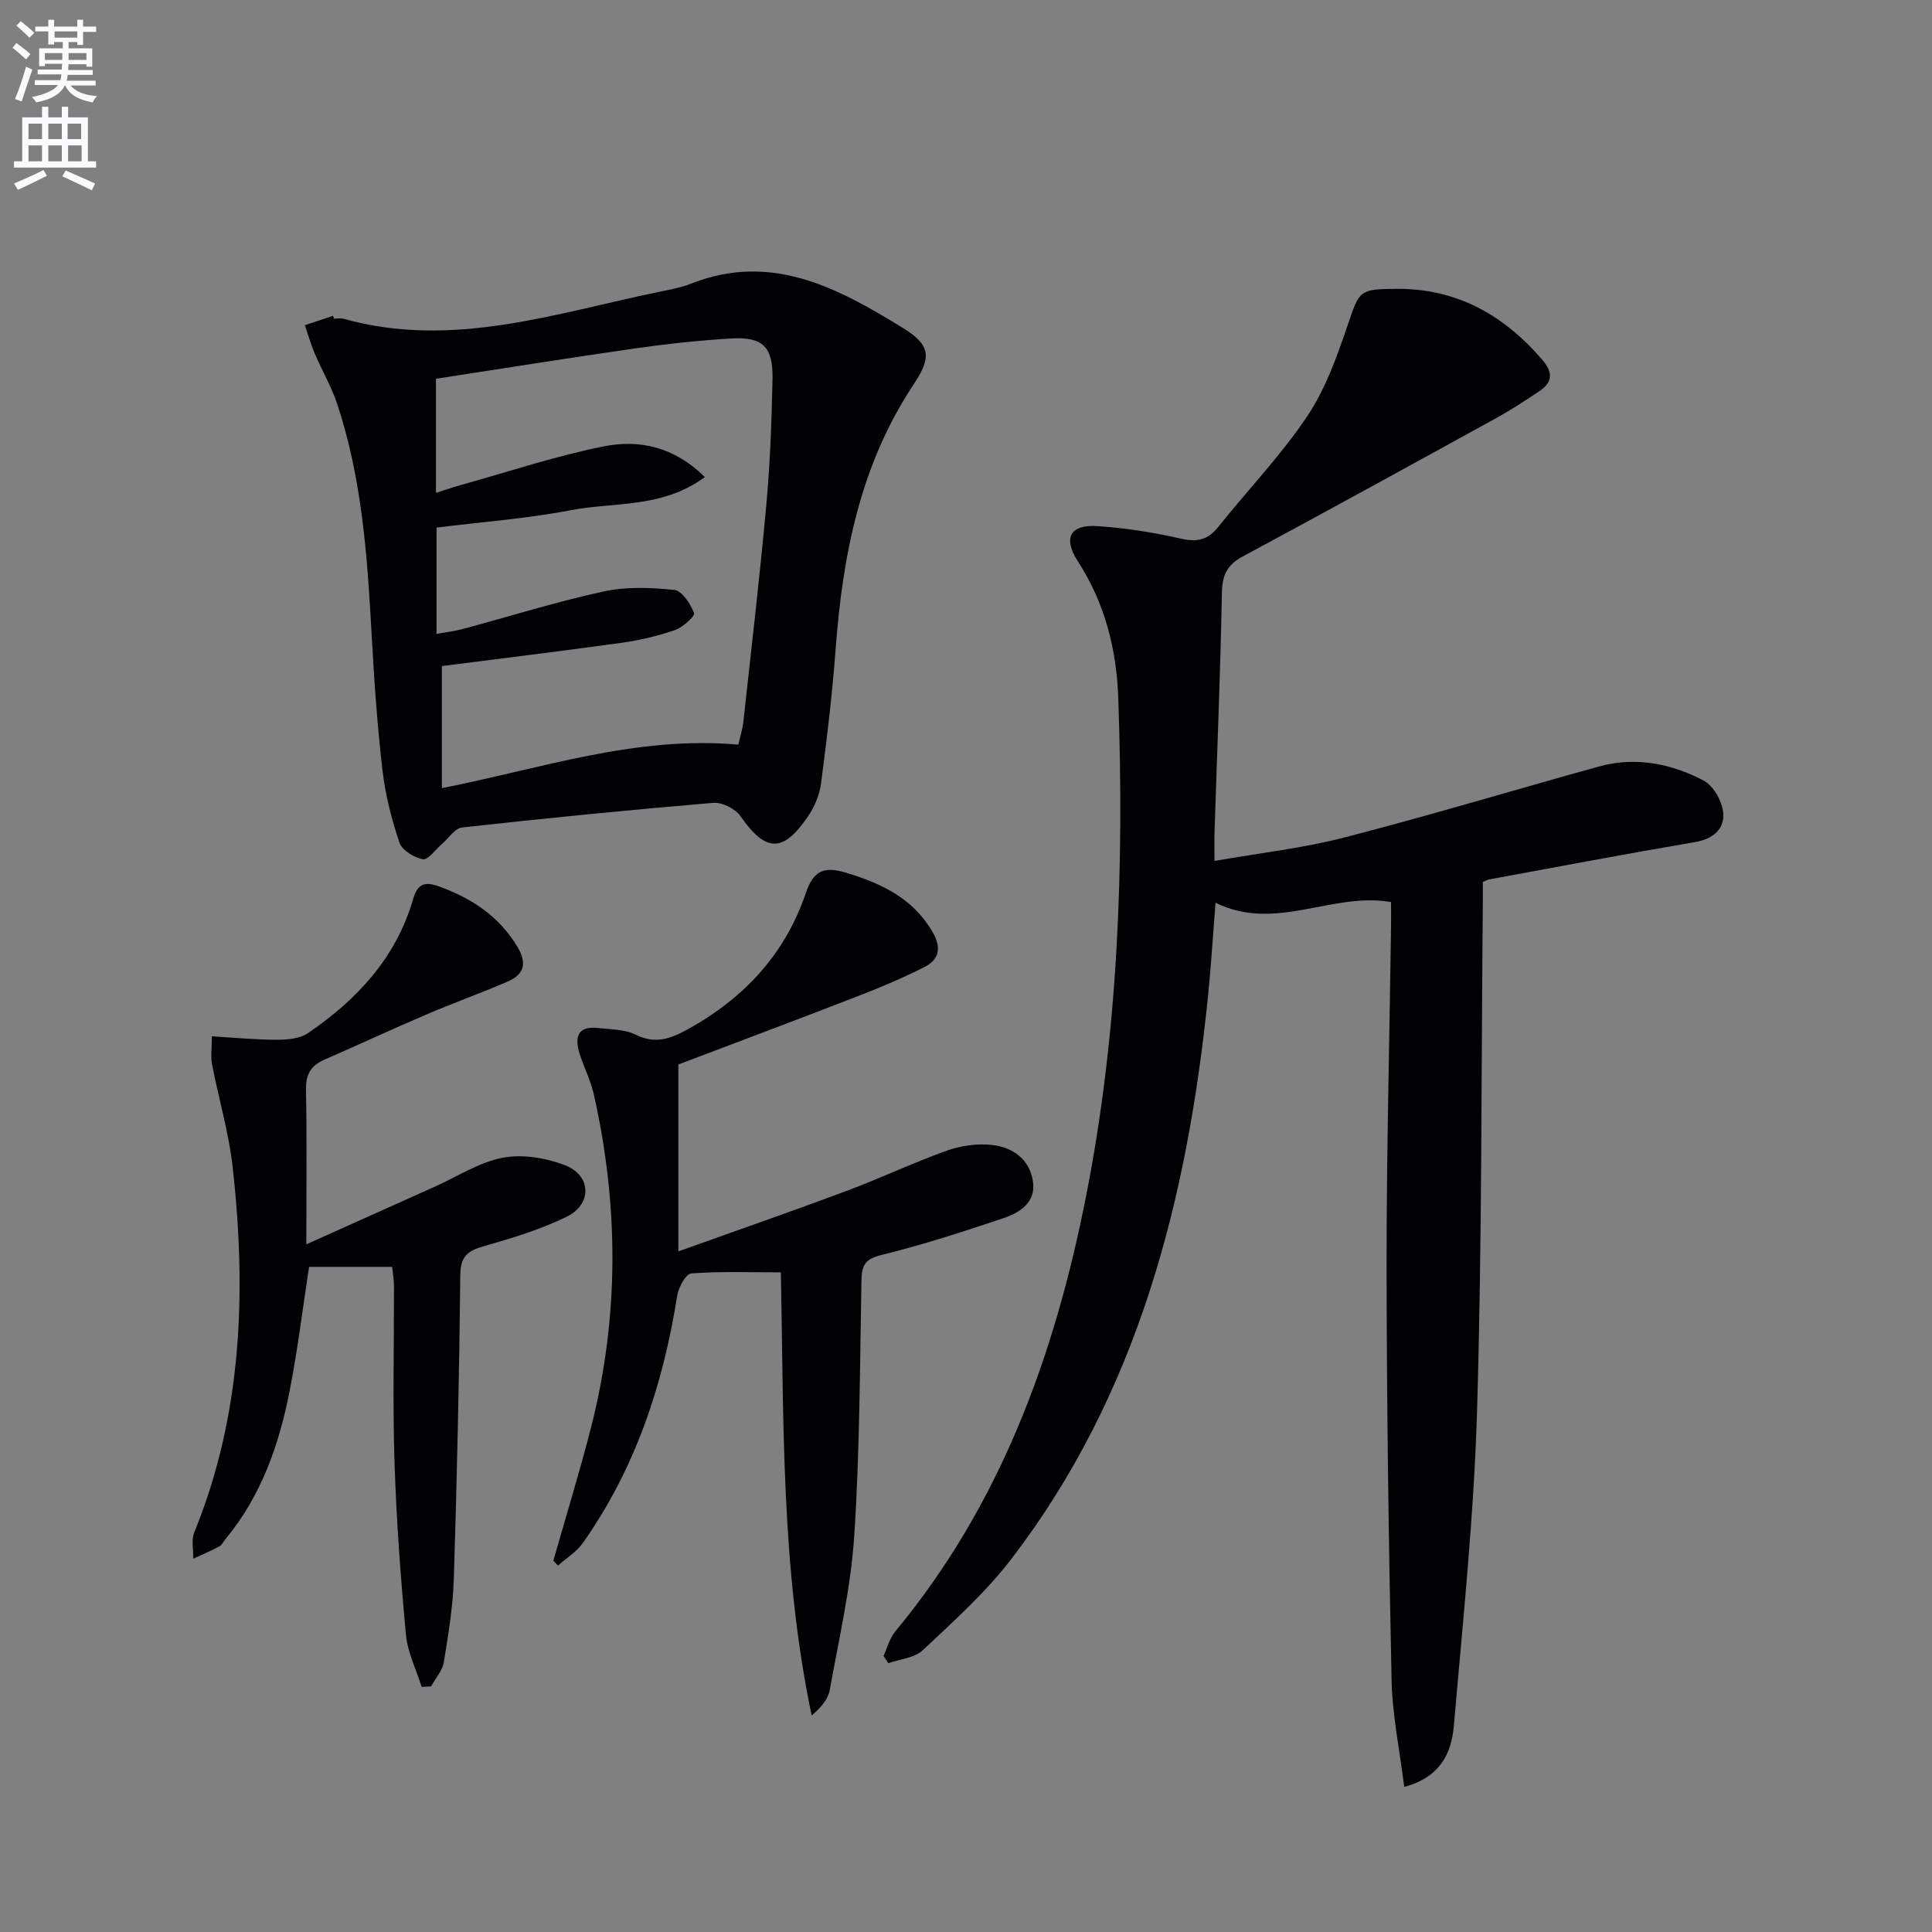 <svg enable-background="new 0 0 400 400" viewBox="0 0 400 400" xmlns="http://www.w3.org/2000/svg"><rect x="0" y="0" width="400" height="400" fill="#808080" stroke="none"/><path d="m2.6 9.9.8-1c.9.7 1.9 1.4 2.9 2.3l-.9 1.1c-1.1-1-2-1.8-2.8-2.4zm.5 10.6c.9-2.1 1.6-4.3 2.3-6.7.4.2.8.4 1.3.6-.7 2.1-1.5 4.3-2.2 6.6zm.3-15.2.9-.9c1 .8 2 1.6 2.8 2.4l-1 1c-.9-.9-1.8-1.7-2.7-2.5zm12.6-1.2h1.2v1.4h2.7v1.1h-2.7v2.7h-1.2v-.6h-1.8v1.3h4.9v3.8h-1.2v-.5h-3.7c0 .4-.1.9-.1 1.2h5.1v1h-5.2c0 .5-.1.9-.2 1.2h6v1h-5.2c1.1 1.3 2.9 2 5.5 2.2-.4.4-.7.8-.9 1.3-2.9-.5-4.8-1.6-5.7-3.5h-.1c-.8 1.7-2.7 2.9-5.9 3.5-.2-.4-.6-.8-.9-1.1 2.8-.6 4.6-1.4 5.4-2.5h-4.8v-1h5.3c.1-.3.2-.7.2-1.2h-4.9v-1h5c0-.4 0-.8.1-1.2h-3.6v.5h-1.2v-3.7h4.9v-1.3h-1.8v.5h-1.2v-2.7h-2.7v-1h2.7v-1.4h1.2v1.4h4.8zm-6.7 8.3h3.6c0-.4 0-.9 0-1.4h-3.6zm1.9-4.6h4.8v-1.3h-4.7v1.3zm6.7 3.2h-3.7v1.4h3.7z" fill="#fbfafc"/><path d="m8.7 22.1h1.3v2.2h2.8v-2.2h1.3v2.2h4.1v9.1h1.7v1.3h-17v-1.3h1.7v-9.1h4.1zm.3 13.1.7 1.2c-1.8.9-3.8 1.9-6 2.9-.2-.4-.5-.8-.8-1.3 2.3-1 4.4-1.9 6.1-2.8zm-3.1-6.4h2.8v-3.2h-2.8zm0 4.6h2.8v-3.3h-2.8zm4.1-4.6h2.8v-3.2h-2.8zm0 4.6h2.8v-3.3h-2.8zm3.6 1.9c2.1.9 4.1 1.8 6.1 2.7l-.7 1.4c-2.2-1.1-4.2-2-6.1-2.9zm3.2-9.7h-2.8v3.2h2.8zm-2.7 7.8h2.8v-3.3h-2.8z" fill="#fbfafc"/><g fill="#010104"><path d="m307 182.6c0 1.47.01 3.11 0 4.75-.33 34.8-.16 69.62-1.18 104.41-.64 21.89-2.93 43.74-4.82 65.57-.48 5.5-2.67 10.58-10.27 12.63-.93-7.53-2.46-14.82-2.62-22.14-.61-28.46-1-56.93-1.03-85.4-.02-23.47.6-46.94.92-70.41.02-1.78 0-3.57 0-5.25-12.3-2.13-23.87 6.28-36.34.14-.54 6.78-.93 13.31-1.6 19.8-4.32 41.9-14.48 81.84-40.63 116.02-5.31 6.94-11.96 12.89-18.35 18.92-1.71 1.62-4.74 1.85-7.16 2.71-.33-.51-.67-1.02-1-1.52.79-1.69 1.27-3.65 2.42-5.04 21.75-26.2 32.97-57.04 39.47-89.88 6.75-34.12 7.93-68.67 6.72-103.32-.35-10.07-2.72-19.64-8.33-28.3-3.2-4.94-1.66-7.75 4.08-7.36 5.76.39 11.54 1.3 17.17 2.58 3.37.77 5.61.3 7.77-2.41 6.12-7.66 12.98-14.8 18.42-22.91 3.8-5.66 6.18-12.42 8.41-18.96 2.41-7.06 2.32-7.36 9.94-7.43 12.56-.11 22.3 5.36 30.32 14.69 2.33 2.72 2.1 4.69-.66 6.54-2.9 1.94-5.82 3.85-8.87 5.53-17.48 9.62-34.97 19.22-52.53 28.68-3.19 1.72-4.21 3.84-4.27 7.47-.3 16.46-.99 32.9-1.52 49.36-.06 1.8-.01 3.6-.01 6.18 9.4-1.65 18.3-2.64 26.89-4.86 17.65-4.55 35.11-9.82 52.68-14.69 7.58-2.1 14.94-.62 21.68 2.9 2.03 1.06 3.85 4.27 4.07 6.64.31 3.39-2.07 5.47-5.85 6.11-14.23 2.42-28.4 5.11-42.6 7.72-.32.06-.6.23-1.32.53z"/><path d="m69.15 65.98c.67 0 1.37-.15 1.99.02 22.43 6.28 43.69-1.11 65.19-5.55 2.27-.47 4.6-.88 6.74-1.72 16.66-6.59 30.45.92 43.88 9.18 5.81 3.57 5.92 6.1 2.17 11.74-11.04 16.62-14.67 35.37-16.12 54.83-.69 9.26-1.8 18.5-3.01 27.72-.31 2.36-1.35 4.84-2.7 6.82-5.22 7.65-8.76 7.43-14.01-.07-1.07-1.53-3.79-2.88-5.62-2.73-17.36 1.46-34.69 3.18-52 5.1-1.51.17-2.81 2.28-4.21 3.47-1.31 1.12-2.83 3.3-3.9 3.11-1.82-.34-4.31-1.86-4.85-3.45-1.63-4.83-2.92-9.88-3.51-14.94-1.07-9.24-1.72-18.53-2.23-27.82-.89-16.27-1.97-32.5-7.16-48.1-1.2-3.6-3.17-6.93-4.66-10.44-.8-1.89-1.35-3.88-2.02-5.82 1.94-.65 3.89-1.3 5.83-1.94.08.19.14.39.2.59zm83.71 88.19c.35-1.55.87-3.1 1.04-4.68 1.64-15.02 3.4-30.04 4.77-45.09.78-8.6 1.1-17.26 1.27-25.9.13-6.73-2.02-8.82-8.61-8.42-6.62.4-13.24 1.11-19.81 2.05-13.75 1.97-27.47 4.17-41.26 6.29v23.62c1.9-.6 3.43-1.14 5-1.58 9.89-2.75 19.67-6.03 29.71-8.04 7.38-1.48 14.65.08 20.96 6.35-8.81 6.51-18.75 5.13-27.8 6.87-9.21 1.76-18.62 2.45-27.75 3.59v22.01c2.03-.37 3.68-.55 5.27-.97 9.76-2.62 19.44-5.66 29.3-7.81 4.71-1.03 9.82-.83 14.67-.32 1.59.17 3.34 2.88 4.08 4.79.24.61-2.33 2.96-3.95 3.52-3.58 1.23-7.34 2.12-11.1 2.64-12.29 1.71-24.61 3.2-37.17 4.81v25.27c20.41-3.99 40.07-10.9 61.38-9z"/><path d="m140.45 220.39v38.69c12.47-4.46 23.69-8.35 34.81-12.51 6.99-2.61 13.75-5.83 20.77-8.34 2.88-1.03 6.22-1.5 9.25-1.19 4.42.45 7.98 3.01 8.6 7.72.56 4.23-2.78 6.32-6.13 7.45-8.33 2.79-16.71 5.53-25.23 7.61-3.44.84-4.11 2.16-4.17 5.3-.32 17.64-.34 35.3-1.49 52.89-.7 10.7-3.17 21.29-5.07 31.89-.34 1.9-1.79 3.61-3.74 5.28-6.41-30.49-5.76-61.34-6.38-91.75-6.43 0-12.52-.24-18.55.22-1.11.08-2.64 2.88-2.91 4.59-2.92 18.45-8.66 35.81-19.52 51.19-1.31 1.86-3.42 3.16-5.17 4.71-.32-.34-.63-.69-.95-1.03 2.6-9.15 5.41-18.25 7.77-27.46 5.89-22.97 5.79-46.06.59-69.13-.65-2.88-2.07-5.58-2.95-8.43-1.02-3.31-.43-5.73 3.81-5.25 2.63.3 5.51.24 7.78 1.37 3.98 1.97 7.1.94 10.64-1 11.71-6.43 20.31-15.57 24.61-28.27 1.59-4.7 3.75-5.65 8.39-4.24 7.41 2.25 13.9 5.33 17.94 12.39 1.79 3.13 1.29 5.58-1.71 7.1-4.27 2.17-8.71 4.06-13.18 5.8-12.95 5.03-25.96 9.91-37.81 14.4z"/><path d="m43.86 214.56c4.72.28 9.12.71 13.52.71 2.15 0 4.71-.23 6.39-1.37 10.11-6.91 18.2-15.56 21.73-27.65.9-3.1 2.21-3.88 5.4-2.72 6.8 2.46 12.4 6.15 16.22 12.49 2.05 3.4 1.4 5.72-1.99 7.19-5.63 2.43-11.42 4.5-17.06 6.92-7.02 3-13.95 6.23-20.94 9.28-2.77 1.21-3.84 3.05-3.78 6.18.2 10.13.07 20.26.07 32.04 9.5-4.26 18.01-8.09 26.53-11.91 4.69-2.1 9.21-5.07 14.12-6.02 4.09-.79 8.94.02 12.91 1.55 5.45 2.1 5.66 8.04.4 10.63-5.44 2.68-11.37 4.46-17.23 6.14-3.32.95-4.81 2.09-4.85 5.94-.22 20.96-.68 41.92-1.34 62.87-.18 5.79-1.13 11.57-2.07 17.3-.29 1.77-1.73 3.35-2.64 5.01-.65.04-1.3.08-1.94.12-1.13-3.59-2.92-7.12-3.26-10.78-1.11-11.9-1.99-23.85-2.37-35.8-.39-12.11-.08-24.23-.11-36.35 0-1.29-.23-2.57-.38-4.04-5.89 0-11.5 0-17.2 0-1.32 8.61-2.36 17.14-4 25.56-2.18 11.18-5.86 21.83-13.3 30.79-.42.51-.73 1.23-1.27 1.52-1.75.94-3.59 1.71-5.4 2.55.04-1.83-.45-3.87.2-5.45 9.96-24.41 10.81-49.8 7.97-75.5-.8-7.21-2.91-14.26-4.29-21.41-.3-1.57-.04-3.24-.04-5.79z"/></g></svg>
